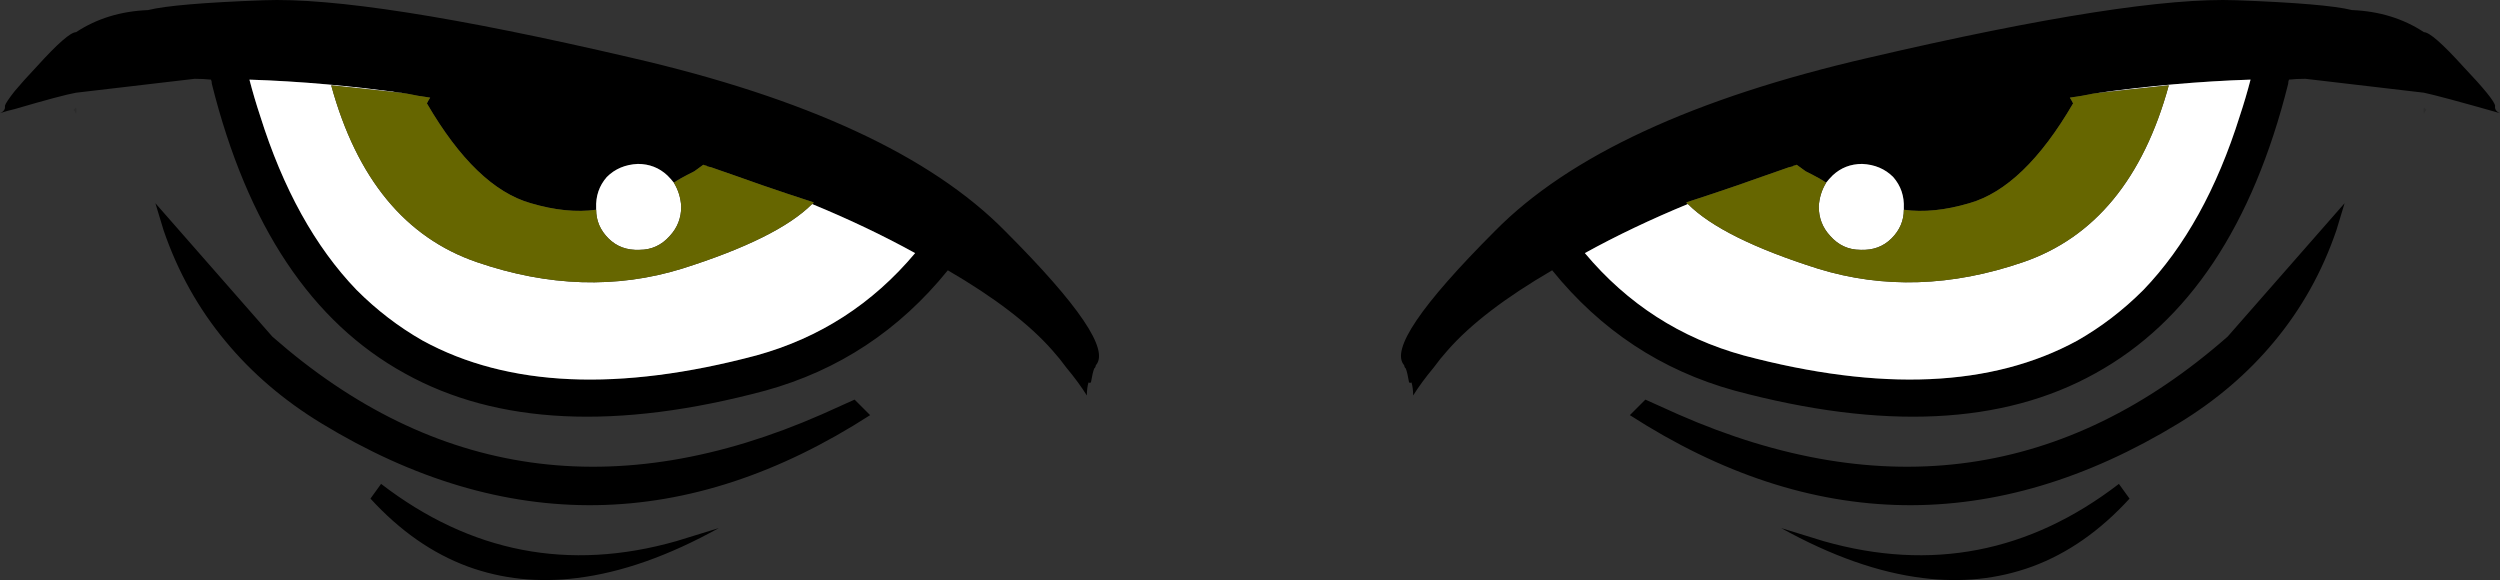 <?xml version="1.0" encoding="iso-8859-1"?>
<!-- Generator: Adobe Illustrator 18.1.1, SVG Export Plug-In . SVG Version: 6.00 Build 0)  -->
<svg version="1.1" xmlns="http://www.w3.org/2000/svg" xmlns:xlink="http://www.w3.org/1999/xlink" x="0px" y="0px"
	 viewBox="0 0 152.827 35.459" style="enable-background:new 0 0 152.827 35.459;" xml:space="preserve">
<rect x="0" y="0" width="152.827" height="35.459" fill="#333333" stroke="none"/>
<g id="Layer_11">
	<g transform="matrix( 1, 0, 0, 1, 869.95,281.3) ">
		<g transform="matrix( 1, 0, 0, 1, -869.95,-281.3) ">
			<g>
				<g id="Symbol_15_0_Layer0_0_FILL">
					<path d="M23.296,29.58l-0.65,0.9c1.8,1.968,3.783,3.352,5.949,4.152c2.1,0.767,4.333,1,6.699,0.7
						c2.7-0.334,5.583-1.351,8.649-3.051l-2.6,0.8C34.778,34.949,28.762,33.782,23.296,29.58 M136.729,0.016
						c-4.233-0.167-11.715,1-22.447,3.502C103.551,5.985,95.919,9.52,91.386,14.123c-4.533,4.536-6.382,7.27-5.549,8.204
						c0,0.033,0.017,0.083,0.05,0.15l0.05,0.05c0.067,0.167,0.133,0.45,0.2,0.85c0.067,0.033,0.117,0.033,0.15,0
						c0.067,0.233,0.1,0.5,0.1,0.8c0.333-0.534,0.75-1.101,1.25-1.701c0.267-0.367,0.55-0.717,0.85-1.051
						c1.4-1.601,3.533-3.235,6.399-4.902c2.966,3.668,6.682,6.12,11.148,7.354c9.065,2.435,16.414,2.084,22.047-1.051
						c5.699-3.135,9.632-9.038,11.798-17.709c0-0.1,0.017-0.183,0.05-0.25c0.3-0.033,0.633-0.05,1-0.05l7.249,0.85
						c0.633,0.133,2.183,0.55,4.649,1.251c-0.233-0.1-0.333-0.25-0.3-0.45c-0.033-0.267-0.683-1.067-1.95-2.401
						c-1.267-1.401-2.066-2.101-2.4-2.101c-1.266-0.834-2.733-1.284-4.399-1.351C142.712,0.349,140.362,0.149,136.729,0.016
						 M126.731,6.319c-0.067-0.133-0.133-0.25-0.2-0.35c0.5-0.067,0.983-0.15,1.45-0.25c3.3-0.467,6.499-0.75,9.599-0.85
						c-0.2,0.767-0.417,1.501-0.65,2.201c-1.4,4.469-3.366,8.021-5.899,10.655c-1.233,1.234-2.583,2.268-4.049,3.102
						c-5.199,2.835-11.998,3.135-20.397,0.9c-3.866-1.067-7.099-3.152-9.699-6.253c1.933-1.067,4.033-2.068,6.299-3.001
						c-0.033,0-0.067-0.033-0.1-0.1c1.133-0.367,2.183-0.717,3.149-1.051c0.933-0.334,1.883-0.667,2.85-1
						c0.167-0.067,0.333-0.117,0.5-0.15c0.033-0.033,0.067-0.05,0.1-0.05s0.083-0.017,0.15-0.05c0.133,0.1,0.317,0.233,0.55,0.4
						c0.667,0.334,1.083,0.567,1.25,0.7c0.1-0.133,0.233-0.283,0.4-0.45c0.5-0.467,1.1-0.7,1.8-0.7c0.767,0.033,1.4,0.3,1.9,0.8
						c0.467,0.534,0.683,1.167,0.65,1.901c0,0.033,0,0.067,0,0.1c1.2,0.167,2.533,0.033,3.999-0.4
						C122.615,11.788,124.731,9.754,126.731,6.319 M111.483,33.082l-2.6-0.8c3.066,1.701,5.949,2.718,8.649,3.051
						c2.366,0.3,4.599,0.067,6.699-0.7c2.166-0.8,4.149-2.184,5.949-4.152l-0.65-0.9C124.064,33.782,118.049,34.949,111.483,33.082
						 M102.584,25.328c-0.667-0.3-1.333-0.6-2-0.9l-0.95,0.95c11.132,7.17,22.313,7.337,33.545,0.5
						c2.3-1.401,4.249-3.068,5.849-5.002c1.666-2.001,2.933-4.269,3.799-6.803c0.167-0.567,0.333-1.117,0.5-1.651l-7.149,8.154
						C126.314,29.247,115.116,30.831,102.584,25.328 M9.499,12.422c0.167,0.534,0.333,1.084,0.5,1.651
						c0.867,2.535,2.133,4.802,3.799,6.803c1.6,1.934,3.549,3.602,5.849,5.002c11.232,6.837,22.413,6.67,33.545-0.5l-0.95-0.95
						c-0.667,0.3-1.333,0.6-2,0.9c-12.531,5.503-23.73,3.919-33.595-4.752L9.499,12.422 M0.9,5.568
						c-0.367,0.467-0.567,0.767-0.6,0.9c0.033,0.2-0.067,0.35-0.3,0.45c0.3-0.1,0.6-0.183,0.9-0.25c1.933-0.567,3.183-0.9,3.749-1
						l7.249-0.85c0.367,0,0.7,0.017,1,0.05c0.033,0.067,0.05,0.15,0.05,0.25c2.166,8.671,6.099,14.574,11.798,17.709
						c5.633,3.135,12.981,3.485,22.047,1.051c4.466-1.234,8.182-3.685,11.148-7.354c2.866,1.668,4.999,3.302,6.399,4.902
						c0.3,0.334,0.583,0.684,0.85,1.051c0.5,0.6,0.917,1.167,1.25,1.701c0-0.3,0.033-0.567,0.1-0.8c0.033,0.033,0.083,0.033,0.15,0
						c0.067-0.4,0.133-0.684,0.2-0.85l0.05-0.05c0.033-0.067,0.05-0.117,0.05-0.15c0.833-0.934-1.016-3.668-5.549-8.204
						C56.908,9.52,49.276,5.985,38.544,3.517C27.812,1.016,20.33-0.151,16.098,0.016c-3.633,0.133-5.982,0.333-7.049,0.6
						C7.382,0.683,5.916,1.133,4.649,1.967c-0.333,0-1.133,0.7-2.4,2.101C1.683,4.668,1.233,5.168,0.9,5.568 M15.898,7.069
						c-0.233-0.7-0.45-1.434-0.65-2.201c3.1,0.1,6.299,0.384,9.599,0.85c0.467,0.1,0.95,0.183,1.45,0.25
						c-0.067,0.1-0.133,0.217-0.2,0.35c2,3.435,4.116,5.469,6.349,6.103c1.466,0.434,2.8,0.567,3.999,0.4c0-0.033,0-0.067,0-0.1
						c-0.033-0.734,0.183-1.367,0.65-1.901c0.5-0.5,1.133-0.767,1.9-0.8c0.7,0,1.3,0.233,1.8,0.7c0.167,0.167,0.3,0.317,0.4,0.45
						c0.167-0.133,0.583-0.367,1.25-0.7c0.233-0.167,0.417-0.3,0.55-0.4c0.067,0.033,0.117,0.05,0.15,0.05s0.067,0.017,0.1,0.05
						c0.167,0.033,0.333,0.083,0.5,0.15c0.967,0.333,1.916,0.667,2.85,1c0.967,0.333,2.016,0.684,3.149,1.051
						c-0.033,0.067-0.067,0.1-0.1,0.1c2.266,0.934,4.366,1.934,6.299,3.001c-2.6,3.102-5.832,5.186-9.699,6.253
						c-8.399,2.234-15.198,1.934-20.397-0.9c-1.466-0.834-2.816-1.868-4.049-3.102C19.264,15.09,17.297,11.538,15.898,7.069z"/>
					<path style="fill-opacity:0.141;" d="M148.177,6.569c-0.033,0.133-0.033,0.267,0,0.4c0.033-0.1,0.083-0.183,0.15-0.25
						C148.261,6.652,148.211,6.602,148.177,6.569 M4.649,6.569c-0.033,0.033-0.083,0.083-0.15,0.15
						c0.067,0.067,0.117,0.15,0.15,0.25C4.683,6.836,4.683,6.702,4.649,6.569z"/>
					<path style="fill:#FFFFFF;" d="M116.382,12.722c0.033-0.734-0.183-1.367-0.65-1.901c-0.5-0.5-1.133-0.767-1.9-0.8
						c-0.7,0-1.3,0.233-1.8,0.7c-0.167,0.167-0.3,0.317-0.4,0.45c-0.267,0.434-0.417,0.917-0.45,1.451c0,0.7,0.233,1.301,0.7,1.801
						c0.5,0.567,1.116,0.85,1.85,0.85c0.767,0.033,1.4-0.2,1.9-0.7s0.75-1.084,0.75-1.751
						C116.382,12.789,116.382,12.755,116.382,12.722 M127.98,5.718c1.466-0.167,3-0.334,4.599-0.5
						c-1.566,5.703-4.533,9.305-8.899,10.805c-4.366,1.501-8.549,1.634-12.548,0.4c-3.899-1.234-6.549-2.551-7.949-3.952
						c-2.266,0.934-4.366,1.934-6.299,3.001c2.6,3.102,5.832,5.186,9.699,6.253c8.399,2.234,15.198,1.934,20.397-0.9
						c1.466-0.834,2.816-1.868,4.049-3.102c2.533-2.635,4.499-6.186,5.899-10.655c0.233-0.7,0.45-1.434,0.65-2.201
						C134.479,4.968,131.28,5.252,127.98,5.718 M36.444,12.722c0,0.033,0,0.067,0,0.1c0,0.667,0.25,1.251,0.75,1.751
						s1.133,0.734,1.9,0.7c0.733,0,1.35-0.283,1.85-0.85c0.467-0.5,0.7-1.101,0.7-1.801c-0.033-0.534-0.183-1.017-0.45-1.451
						c-0.1-0.133-0.233-0.283-0.4-0.45c-0.5-0.467-1.1-0.7-1.8-0.7c-0.766,0.033-1.4,0.3-1.9,0.8
						C36.628,11.355,36.411,11.988,36.444,12.722 M15.248,4.868c0.2,0.767,0.417,1.501,0.65,2.201
						c1.4,4.469,3.366,8.021,5.899,10.655c1.233,1.234,2.583,2.268,4.049,3.102c5.199,2.835,11.998,3.135,20.397,0.9
						c3.866-1.067,7.099-3.152,9.699-6.253c-1.933-1.067-4.033-2.068-6.299-3.001c-1.4,1.401-4.049,2.718-7.949,3.952
						c-3.999,1.234-8.182,1.101-12.548-0.4c-4.366-1.501-7.332-5.102-8.899-10.805c1.6,0.167,3.133,0.334,4.599,0.5
						C21.547,5.252,18.347,4.968,15.248,4.868z"/>
					<path style="fill:#666600;" d="M126.531,5.969c0.067,0.1,0.133,0.217,0.2,0.35c-2,3.435-4.116,5.469-6.349,6.103
						c-1.466,0.434-2.8,0.567-3.999,0.4c0,0.667-0.25,1.251-0.75,1.751s-1.133,0.734-1.9,0.7c-0.733,0-1.35-0.283-1.85-0.85
						c-0.467-0.5-0.7-1.101-0.7-1.801c0.033-0.534,0.183-1.017,0.45-1.451c-0.167-0.133-0.583-0.367-1.25-0.7
						c-0.233-0.167-0.417-0.3-0.55-0.4c-0.067,0.033-0.117,0.05-0.15,0.05s-0.067,0.017-0.1,0.05c-0.167,0.033-0.333,0.083-0.5,0.15
						c-0.967,0.333-1.916,0.667-2.85,1c-0.967,0.333-2.016,0.684-3.149,1.051c0.033,0.067,0.067,0.1,0.1,0.1
						c1.4,1.401,4.049,2.718,7.949,3.952c3.999,1.234,8.182,1.101,12.548-0.4c4.366-1.501,7.332-5.102,8.899-10.805
						c-1.6,0.167-3.133,0.334-4.599,0.5C127.514,5.818,127.031,5.902,126.531,5.969 M26.296,5.969c-0.5-0.067-0.983-0.15-1.45-0.25
						c-1.466-0.167-3-0.334-4.599-0.5c1.566,5.703,4.533,9.305,8.899,10.805c4.366,1.501,8.549,1.634,12.548,0.4
						c3.899-1.234,6.549-2.551,7.949-3.952c0.033,0,0.067-0.033,0.1-0.1c-1.133-0.367-2.183-0.717-3.149-1.051
						c-0.933-0.334-1.883-0.667-2.85-1c-0.167-0.067-0.333-0.117-0.5-0.15c-0.033-0.033-0.067-0.05-0.1-0.05s-0.083-0.017-0.15-0.05
						c-0.133,0.1-0.317,0.233-0.55,0.4c-0.667,0.334-1.083,0.567-1.25,0.7c0.267,0.434,0.417,0.917,0.45,1.451
						c0,0.7-0.233,1.301-0.7,1.801c-0.5,0.567-1.117,0.85-1.85,0.85c-0.767,0.033-1.4-0.2-1.9-0.7s-0.75-1.084-0.75-1.751
						c-1.2,0.167-2.533,0.033-3.999-0.4c-2.233-0.634-4.349-2.668-6.349-6.103C26.163,6.185,26.229,6.069,26.296,5.969z"/>
				</g>
			</g>
		</g>
	</g>
</g>
<g id="Layer_1">
</g>
</svg>
